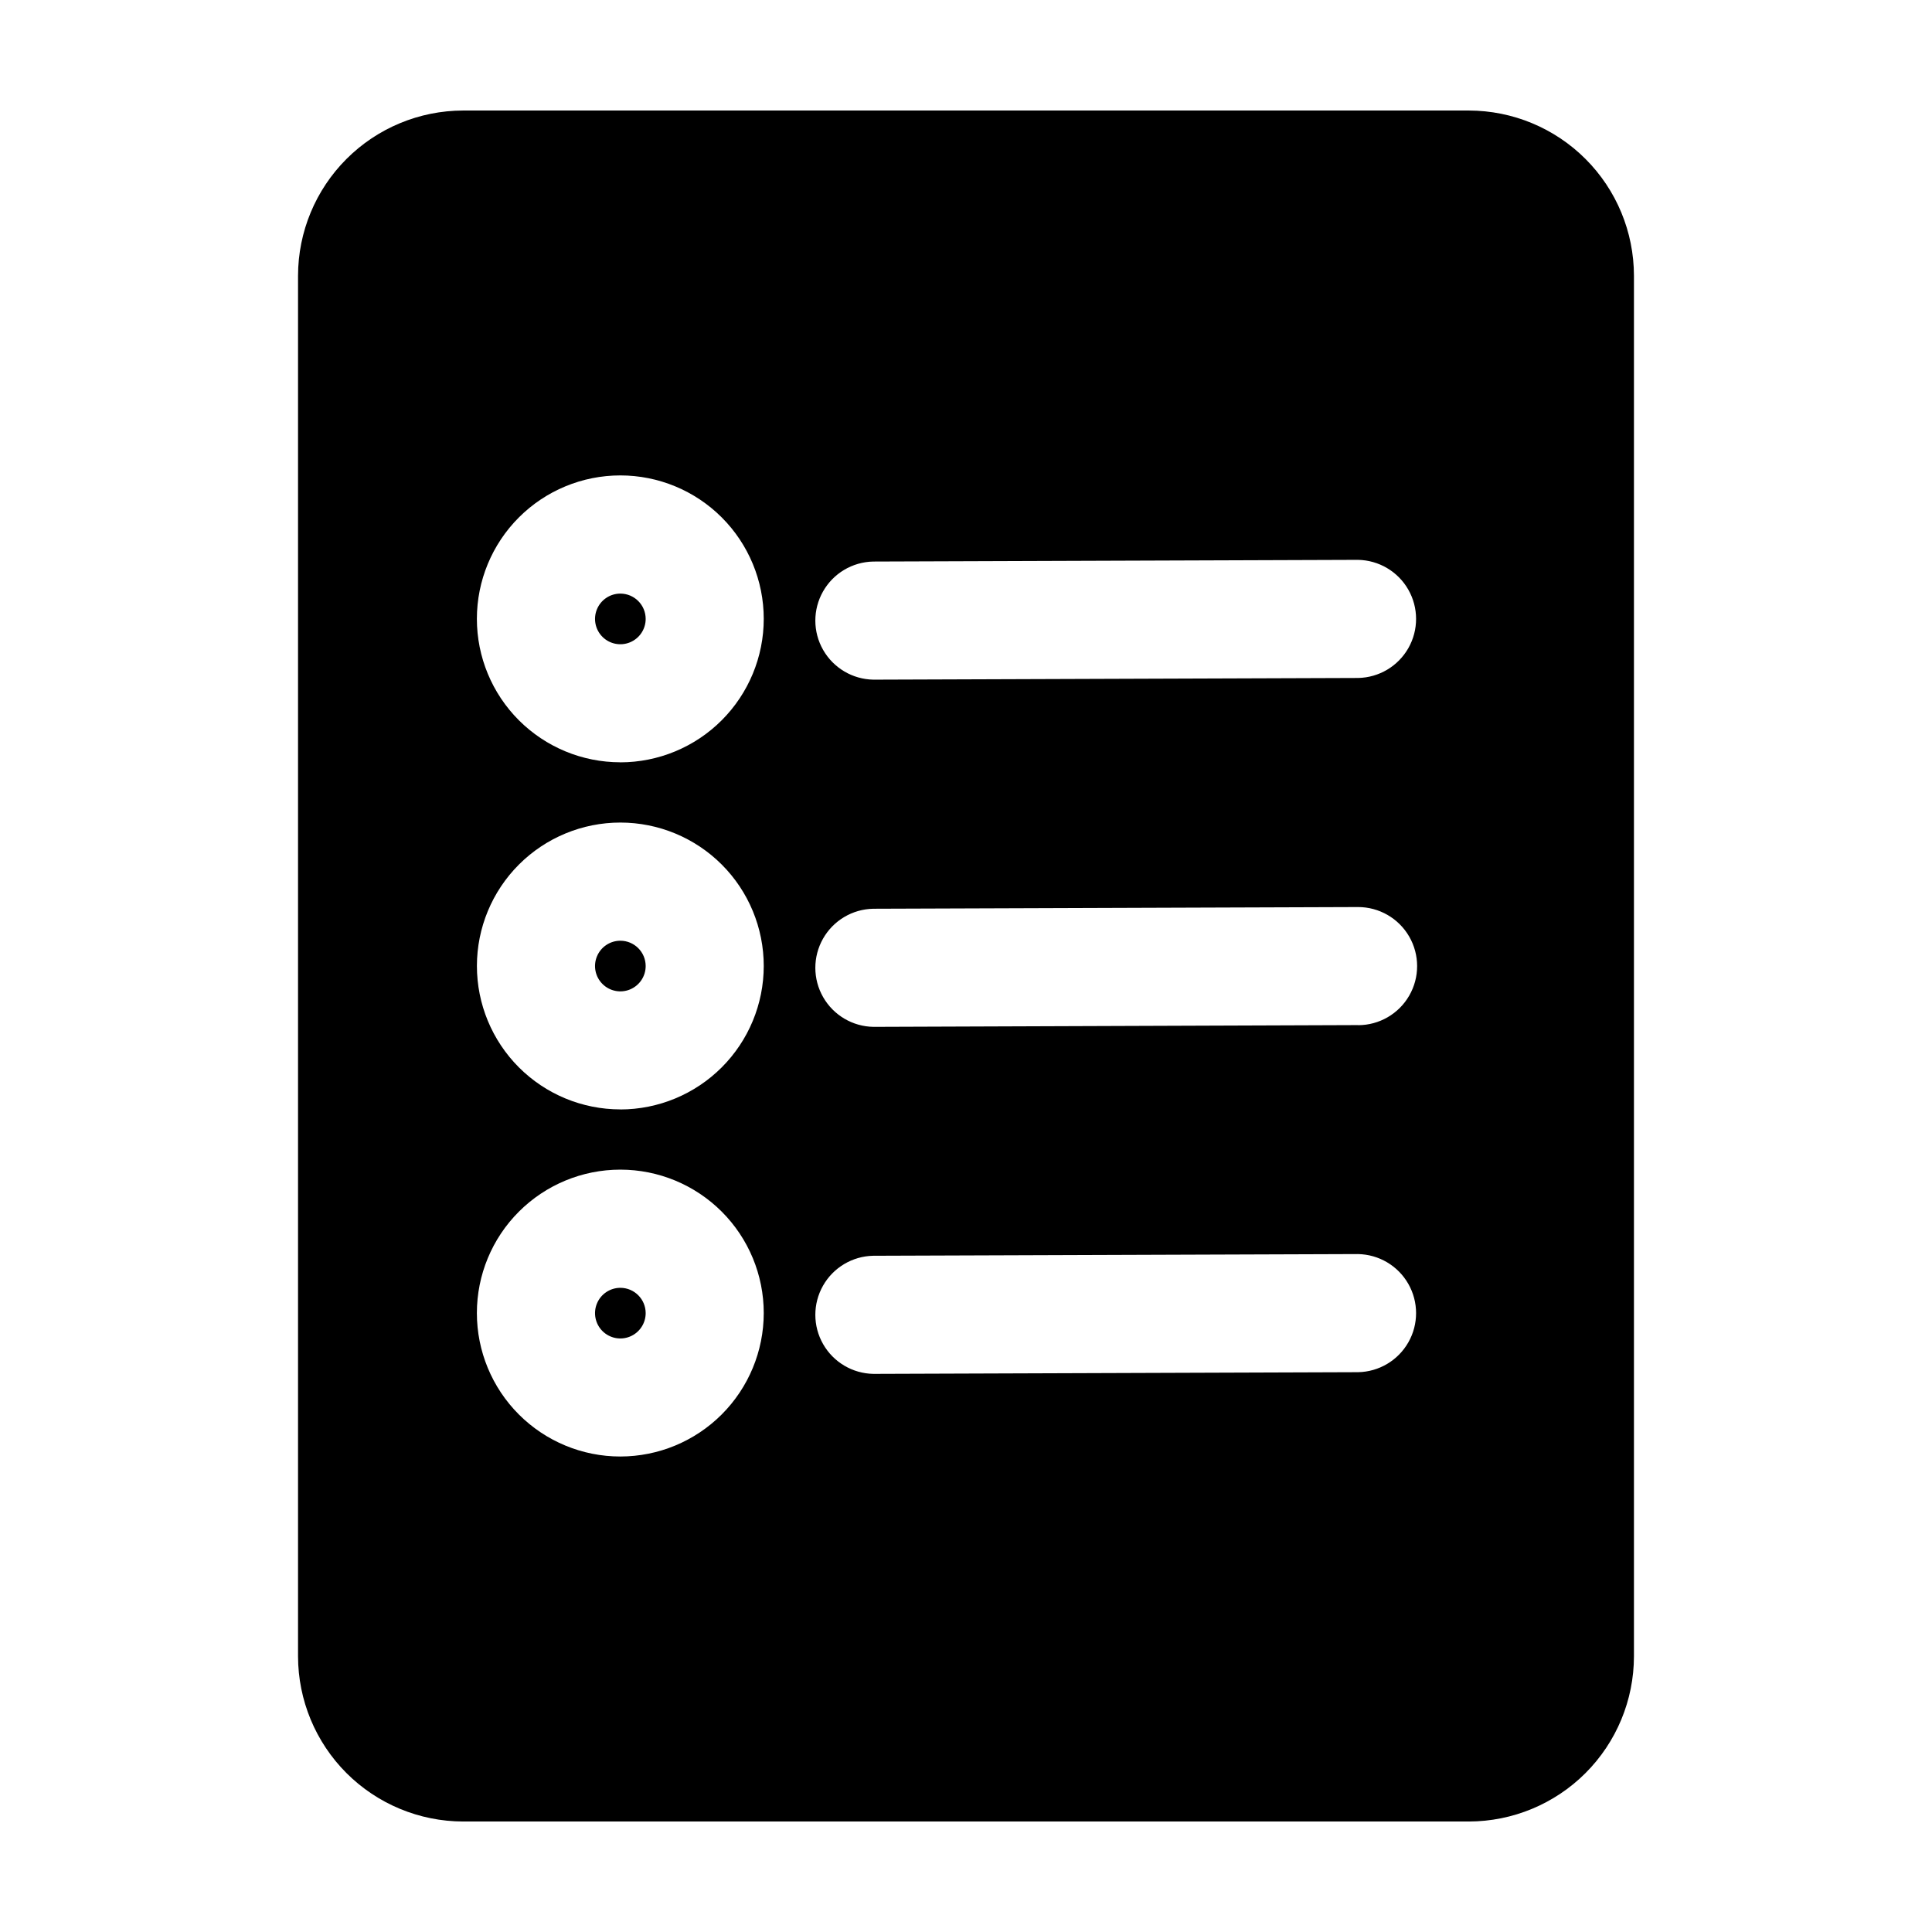 <?xml version="1.0" encoding="UTF-8"?>
<!-- Uploaded to: ICON Repo, www.svgrepo.com, Generator: ICON Repo Mixer Tools -->
<svg fill="#000000" width="800px" height="800px" version="1.1" viewBox="144 144 512 512" xmlns="http://www.w3.org/2000/svg">
 <path d="m533.26 173.29h-266.52c-11.602 0.02-22.719 4.637-30.922 12.84-8.199 8.203-12.816 19.32-12.836 30.922v365.91c0.02 11.598 4.637 22.719 12.836 30.922 8.203 8.199 19.32 12.816 30.922 12.836h266.52c11.598-0.02 22.715-4.637 30.918-12.836 8.203-8.203 12.816-19.324 12.836-30.922v-365.91c-0.02-11.602-4.633-22.719-12.836-30.922s-19.32-12.82-30.918-12.84zm-224.87 356.7c-10.082 0-19.75-4.004-26.879-11.133-7.129-7.129-11.133-16.797-11.133-26.879s4.004-19.754 11.137-26.879c7.129-7.129 16.797-11.133 26.879-11.133s19.75 4.008 26.879 11.137c7.129 7.129 11.133 16.797 11.129 26.879-0.008 10.078-4.019 19.742-11.145 26.867s-16.789 11.133-26.867 11.141zm0-91.992v0.004c-10.082-0.004-19.746-4.008-26.875-11.137-7.125-7.133-11.129-16.801-11.129-26.879 0.004-10.082 4.012-19.75 11.141-26.875s16.801-11.129 26.879-11.125c10.082 0.004 19.75 4.012 26.875 11.141 7.125 7.133 11.125 16.801 11.121 26.883-0.008 10.078-4.019 19.738-11.145 26.863s-16.789 11.133-26.867 11.145zm0-91.984c-10.082 0-19.75-4.004-26.879-11.133-7.129-7.129-11.133-16.797-11.133-26.879 0-10.082 4.004-19.75 11.133-26.879 7.129-7.129 16.797-11.133 26.879-11.133s19.75 4.004 26.879 11.133c7.129 7.129 11.133 16.797 11.133 26.879-0.004 10.082-4.012 19.746-11.141 26.879-7.125 7.129-16.789 11.137-26.871 11.148zm195.54 161.63-128.4 0.449h-0.055c-5.527-0.09-10.594-3.086-13.336-7.883-2.746-4.797-2.754-10.684-0.027-15.492 2.723-4.805 7.781-7.82 13.309-7.926l128.4-0.449h0.055-0.004c5.527 0.09 10.598 3.086 13.34 7.883 2.742 4.797 2.754 10.684 0.027 15.488-2.727 4.809-7.785 7.82-13.309 7.93zm0-91.984-128.4 0.469h-0.055c-5.527-0.09-10.594-3.086-13.336-7.883-2.746-4.797-2.754-10.684-0.027-15.492 2.723-4.805 7.781-7.82 13.309-7.926l128.4-0.449h0.055-0.004c5.594-0.012 10.766 2.965 13.57 7.801 2.805 4.84 2.816 10.805 0.027 15.656-2.785 4.848-7.949 7.84-13.539 7.848zm0-91.992-128.4 0.449h-0.055c-5.527-0.09-10.594-3.086-13.336-7.883-2.746-4.797-2.754-10.684-0.027-15.488 2.723-4.809 7.781-7.82 13.309-7.93l128.4-0.449h0.055-0.004c5.527 0.09 10.598 3.086 13.34 7.883 2.742 4.797 2.754 10.684 0.027 15.492-2.727 4.805-7.785 7.82-13.309 7.926zm-188.82-15.652c0.004 2.715-1.633 5.164-4.141 6.203-2.508 1.039-5.394 0.469-7.312-1.449-1.922-1.922-2.496-4.809-1.457-7.316 1.039-2.508 3.484-4.144 6.199-4.144 3.703 0.004 6.707 3.004 6.711 6.707zm0 183.98c0 2.715-1.637 5.16-4.144 6.199-2.504 1.039-5.391 0.465-7.312-1.453-1.918-1.918-2.492-4.805-1.453-7.312 1.039-2.508 3.484-4.144 6.199-4.144 3.707 0.004 6.707 3.008 6.711 6.711zm0-91.992v0.004c0.004 2.715-1.633 5.16-4.141 6.203-2.508 1.039-5.394 0.465-7.312-1.453-1.922-1.918-2.496-4.805-1.457-7.312 1.039-2.508 3.484-4.144 6.199-4.144 3.703 0.004 6.707 3.004 6.711 6.707z"/>
</svg>